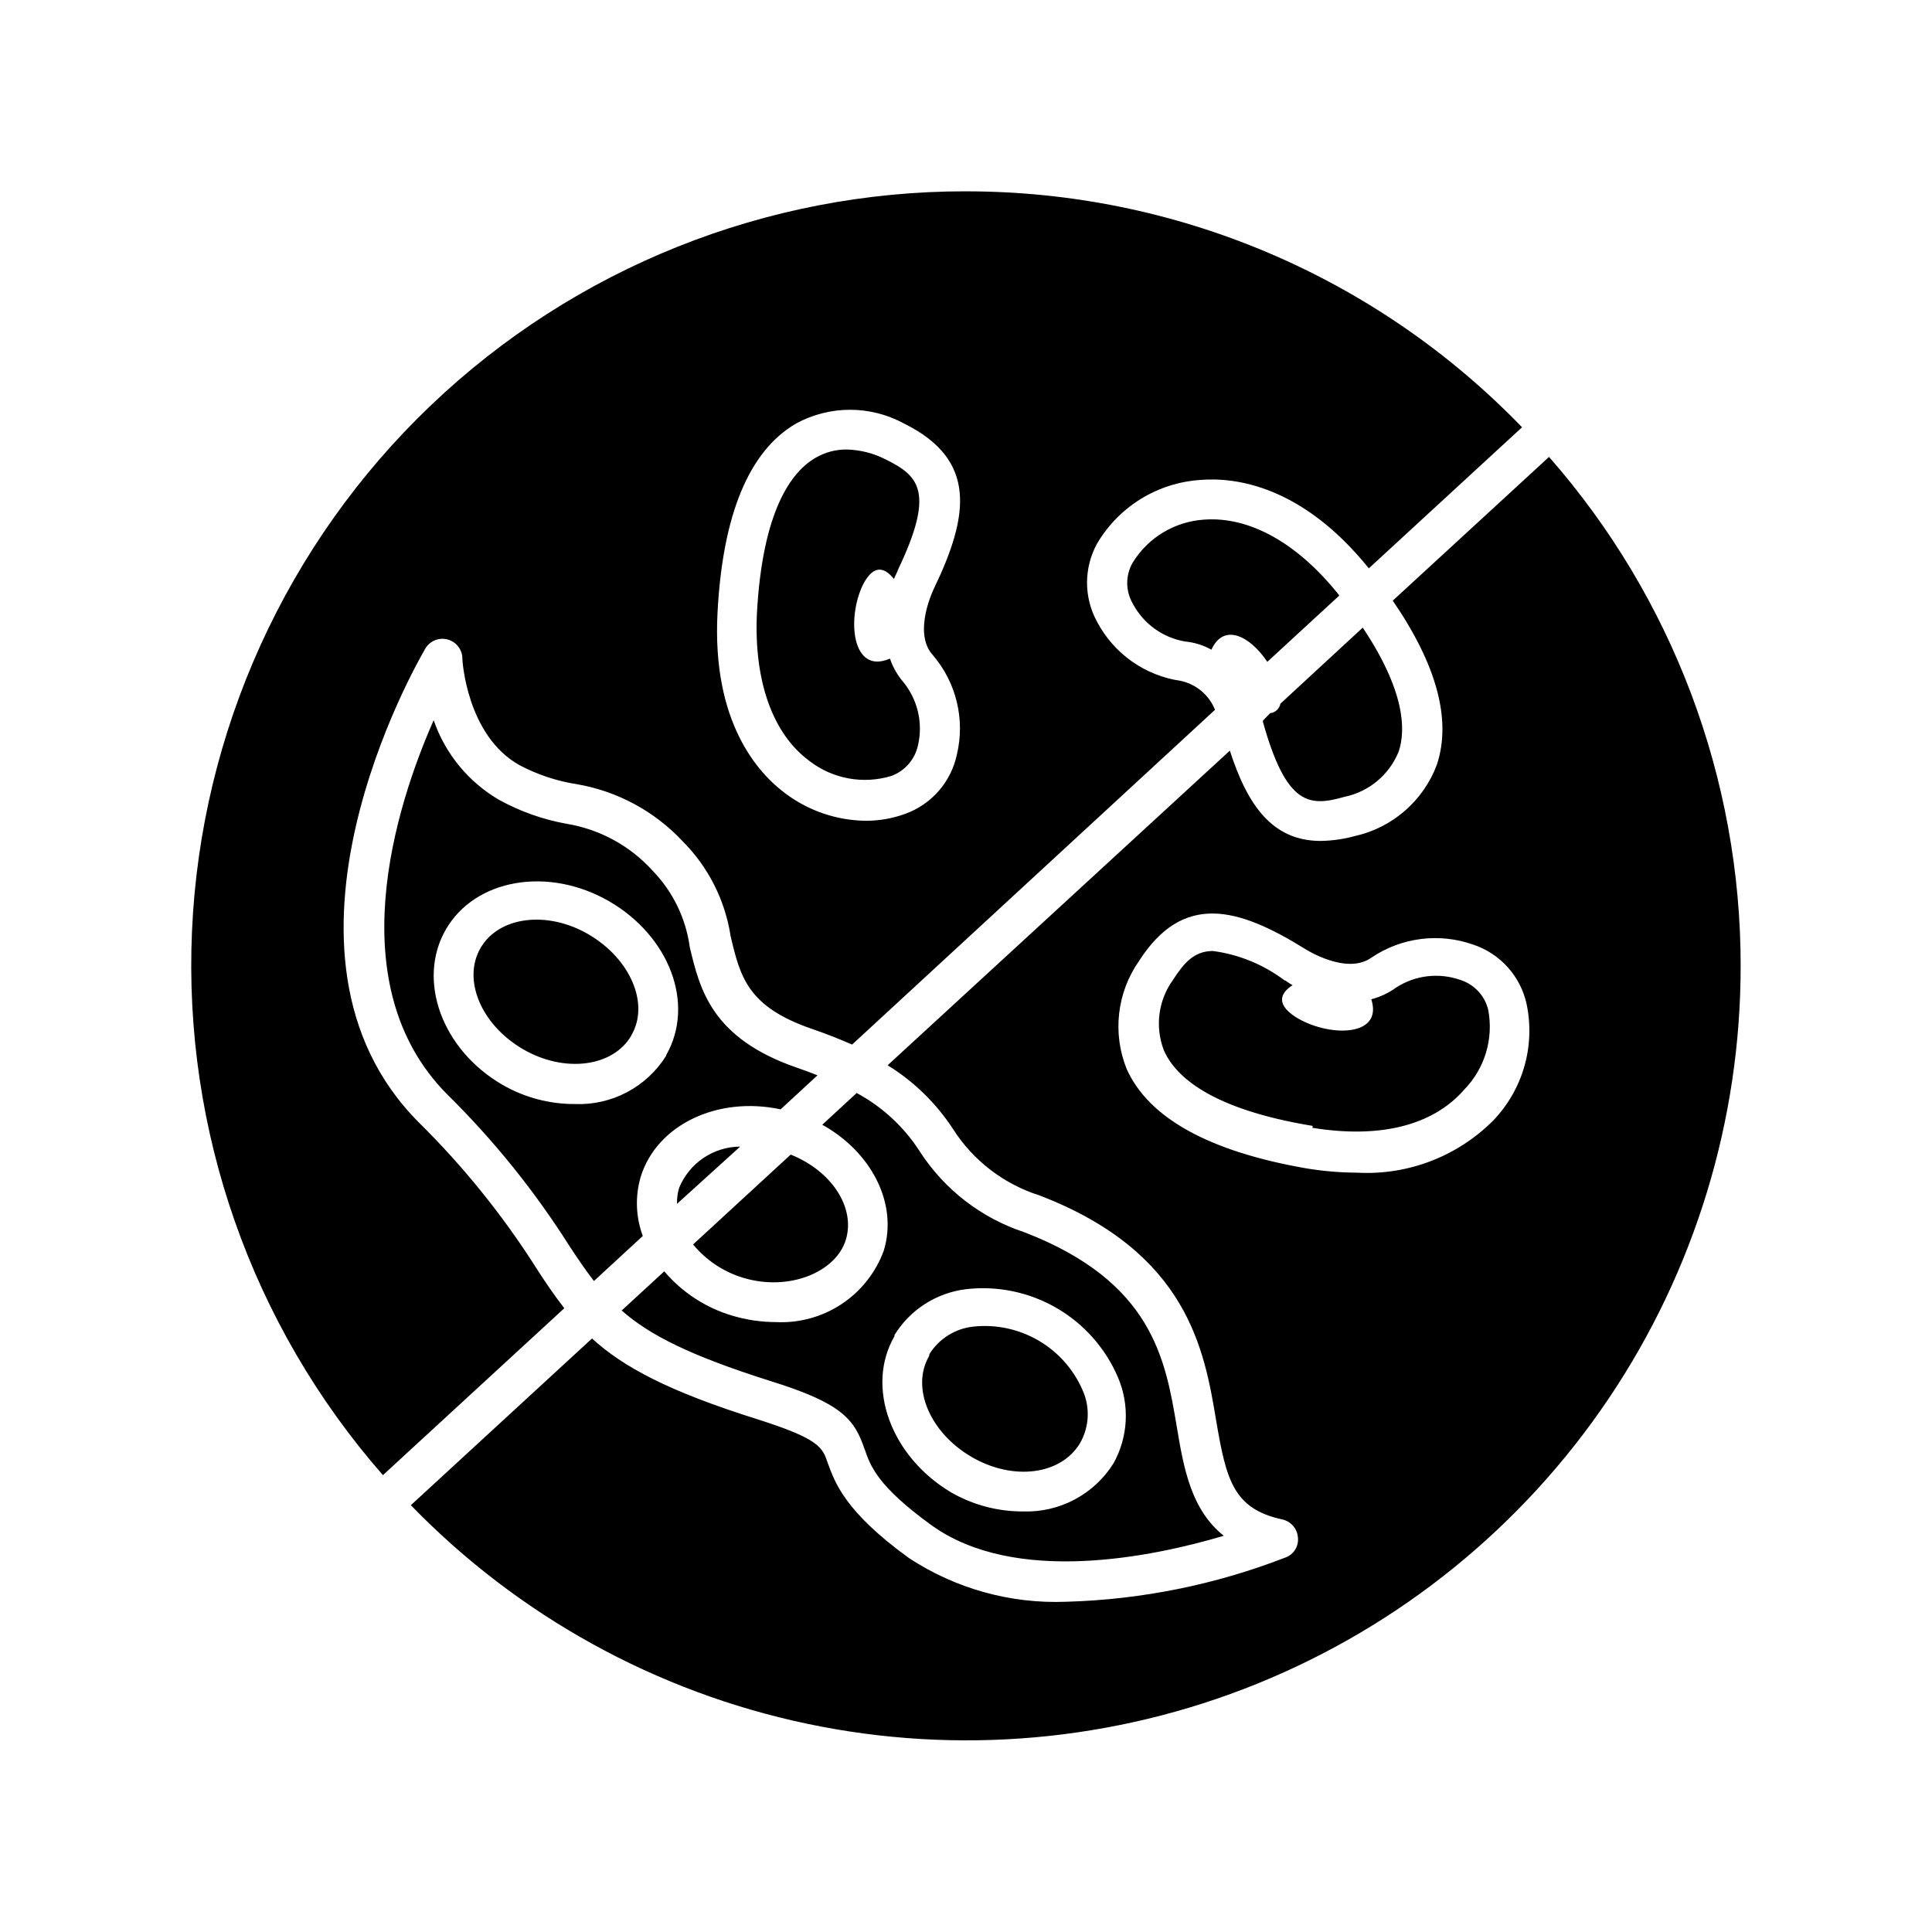 <?xml version="1.0" encoding="UTF-8"?>
<!-- Uploaded to: ICON Repo, www.iconrepo.com, Generator: ICON Repo Mixer Tools -->
<svg fill="#000000" width="800px" height="800px" version="1.1" viewBox="144 144 512 512" xmlns="http://www.w3.org/2000/svg">
 <path d="m400 194.7c-52.855-0.055-103.7 20.297-141.91 56.809-38.215 36.516-60.859 86.371-63.207 139.18-2.352 52.805 15.777 104.48 50.598 144.24l48.062-44.234c-2.57-3.324-5.039-6.902-7.609-10.934h0.004c-8.844-13.883-19.219-26.727-30.934-38.289-44.789-44.941-0.402-121.92 1.461-125.14 1.066-2.273 3.582-3.484 6.023-2.898 2.438 0.586 4.133 2.809 4.051 5.316 0 0 1.059 20.152 15.113 28.012 4.723 2.508 9.832 4.211 15.117 5.039 10.77 1.828 20.645 7.137 28.109 15.113 6.824 6.828 11.289 15.652 12.746 25.191 2.57 10.832 4.484 18.691 21.613 24.586 3.981 1.359 7.457 2.769 10.578 4.133l96.18-88.723c-1.57-3.894-4.965-6.762-9.066-7.66-9.461-1.367-17.695-7.168-22.168-15.617-3.578-6.473-3.578-14.332 0-20.809 5.773-9.785 16.016-16.086 27.355-16.824 9.07-0.754 26.852 1.359 44.637 23.426l40.605-37.383h0.004c-19.102-19.789-41.996-35.523-67.316-46.27-25.32-10.742-52.543-16.27-80.047-16.254zm-8.766 122.93h-0.004c6.211 7.262 8.57 17.059 6.352 26.352-1.547 7.269-6.754 13.219-13.754 15.719-3.328 1.207-6.84 1.82-10.379 1.812-7.672-0.086-15.117-2.609-21.262-7.203-7.406-5.492-19.547-18.992-18.035-47.961 1.359-25.996 8.363-42.824 20.758-50.078l-0.004-0.004c8.949-4.894 19.77-4.894 28.719 0 19.348 9.574 17.18 24.336 7.961 43.527 0 0-5.894 11.789-0.355 17.836zm-63.582 156.18 25.895-23.832c10.73 4.281 17.23 13.957 14.609 22.57s-15.113 13.754-27.207 10.078l0.004 0.004c-5.215-1.574-9.844-4.66-13.301-8.867zm-16.324-55.418c-4.785 8.363-17.734 10.078-28.766 3.629-11.035-6.449-16.07-18.34-11.234-26.754 4.836-8.414 17.734-10.078 28.766-3.578s16.07 18.391 11.234 26.652zm28.766 29.523-16.676 15.113c-0.043-1.43 0.145-2.859 0.555-4.231 1.312-3.207 3.543-5.957 6.41-7.902 2.867-1.945 6.246-3 9.711-3.031zm138.6-112.6c-0.02-0.117-0.02-0.234 0-0.352l1.914-1.965c1.359-0.152 2.461-1.176 2.719-2.519l21.816-20.152c11.082 16.625 11.488 26.953 9.523 32.848h-0.004c-2.477 6.148-7.867 10.648-14.355 11.992-9.223 2.617-15.367 2.519-21.613-19.852zm-95.273-10.527c3.773 4.652 5.203 10.781 3.879 16.625-0.781 3.769-3.445 6.871-7.051 8.211-7.473 2.289-15.59 0.805-21.766-3.981-9.773-7.203-14.66-21.211-13.906-38.844 1.461-27.66 9.219-37.785 15.516-41.465l0.004 0.004c2.504-1.469 5.359-2.234 8.262-2.219 3.633 0.094 7.199 1.004 10.43 2.672 8.613 4.281 13.148 8.414 3.125 29.32 0 0.301-0.555 1.16-1.008 2.316-1.914-2.367-5.039-4.734-8.262 1.613-4.285 8.969-2.875 23.879 7.203 19.496 0.773 2.297 1.988 4.418 3.574 6.25zm115.52-22.973-19.094 17.582c-4.383-6.602-11.438-10.578-14.812-3.223v-0.004c-2.144-1.191-4.508-1.93-6.953-2.164-5.953-1.008-11.094-4.734-13.902-10.078-1.938-3.352-1.938-7.481 0-10.832 4.078-6.633 11.121-10.875 18.891-11.387 12.043-0.906 24.84 6.199 35.871 20.102zm-172.15 93.152c-1.031-7.586-4.457-14.648-9.777-20.152-5.969-6.633-14.016-11.039-22.82-12.496-6.246-1.121-12.27-3.246-17.836-6.297-8.168-4.727-14.355-12.238-17.43-21.16-10.078 22.824-25.191 70.18 3.574 99.148 12.234 12.047 23.055 25.453 32.246 39.953 2.316 3.527 4.434 6.648 6.648 9.523l12.949-11.941c-1.867-5.027-2.062-10.523-0.555-15.668 4.281-13.855 20.453-21.461 37.082-17.887l9.773-9.02c-1.664-0.656-3.477-1.359-5.441-2.016-22.621-7.805-25.746-20.754-28.414-31.988zm-6.246 28.816h-0.004c-2.547 4.082-6.133 7.418-10.391 9.668-4.258 2.246-9.031 3.328-13.84 3.129-6.684 0.02-13.25-1.719-19.047-5.039-16.121-9.27-22.871-27.762-15.113-41.211 7.758-13.453 27.156-16.777 43.227-7.508 16.07 9.273 22.875 27.258 15.164 40.812zm284.75-23.777c0.023-49.652-18.027-97.609-50.785-134.92l-41.414 38.09c11.688 17.027 15.617 31.641 11.688 43.48l0.004-0.004c-3.574 9.547-11.719 16.652-21.664 18.895-2.973 0.816-6.035 1.254-9.121 1.309-12.848 0-19.398-9.473-24.082-23.93l-90.688 83.379h0.004c6.926 4.273 12.824 10.02 17.281 16.828 5.352 8.422 13.504 14.684 23.023 17.684 39.246 15.113 43.629 40.91 46.754 59.652 2.672 15.719 4.535 23.375 17.531 26.199v-0.004c2.266 0.504 3.941 2.422 4.133 4.738 0.281 2.324-1.074 4.535-3.277 5.34-18.562 7.215-38.23 11.184-58.137 11.738-14.758 0.578-29.328-3.473-41.668-11.586-17.129-12.395-19.648-20.152-21.512-25.191-1.41-4.133-2.168-6.348-18.641-11.586-23.578-7.406-35.57-13.855-43.832-21.41l-48.012 44.184v-0.004c28.438 29.32 64.98 49.484 104.95 57.91 39.969 8.426 81.539 4.727 119.39-10.621 37.855-15.348 70.266-41.645 93.082-75.523 22.816-33.879 35-73.801 34.988-114.64zm-162.73 27.258v-0.004c-3.797-9.465-2.566-20.207 3.273-28.566 11.637-18.137 26.047-14.41 44.082-3.176 0 0 10.984 7.055 17.582 2.215l0.004 0.004c7.91-5.309 17.863-6.578 26.852-3.426 7.191 2.375 12.594 8.371 14.207 15.77 2.332 11.102-0.965 22.641-8.816 30.832-9.512 9.562-22.656 14.605-36.121 13.855-4.543-0.02-9.074-0.406-13.555-1.156-25.641-4.484-41.664-13.301-47.508-26.352zm-69.426 100.76c1.461 4.332 3.324 9.773 17.684 20.152 22.117 15.973 58.543 8.465 77.484 2.82-8.715-6.953-10.629-18.035-12.445-28.867-3.023-18.035-6.5-38.441-40.305-51.539l0.004-0.004c-11.426-3.734-21.223-11.277-27.762-21.363-4.168-6.535-9.945-11.895-16.773-15.566l-9.117 8.414c13 7.203 20.152 20.906 16.273 33.453h-0.004c-2.137 5.773-6.059 10.711-11.195 14.102-5.141 3.387-11.223 5.047-17.371 4.742-3.926-0.008-7.828-0.586-11.586-1.715-7.008-2.082-13.258-6.16-17.988-11.738l-11.285 10.379c7.356 6.5 18.137 11.941 39.094 18.59 19.398 5.996 22.625 10.277 25.293 18.238zm7.91-30.23c4.141-6.719 11.113-11.188 18.945-12.145 8.348-0.973 16.785 0.785 24.051 5.008s12.969 10.688 16.254 18.422c3.121 7.356 2.676 15.738-1.211 22.723-5.148 8.219-14.285 13.074-23.98 12.746-6.68 0.023-13.25-1.715-19.043-5.039-15.973-9.523-22.773-28.012-15.016-41.414zm110.84-55.418c-27.305-4.484-36.578-13.301-39.5-20.152v-0.004c-2.34-6.199-1.414-13.164 2.469-18.539 2.871-4.434 5.543-7.656 10.578-7.656h0.004c6.875 0.91 13.398 3.586 18.941 7.758 0.301 0 1.059 0.707 2.168 1.309-2.57 1.613-5.039 4.586 0.707 8.363 8.465 5.391 23.426 5.594 20.152-4.637l-0.004 0.004c2.375-0.621 4.613-1.68 6.602-3.125 5.043-3.258 11.309-4 16.977-2.016 3.684 1.16 6.492 4.16 7.406 7.91 1.469 7.668-0.898 15.57-6.348 21.16-8.414 9.672-22.621 13-40.254 10.125zm-101.57 60.457-0.004-0.004c2.539-4.051 6.789-6.723 11.539-7.254 5.992-0.664 12.043 0.605 17.266 3.625 5.219 3.016 9.34 7.625 11.754 13.152 2.066 4.535 1.82 9.785-0.656 14.105-5.039 8.414-17.734 10.078-28.766 3.629-11.035-6.449-16.074-18.34-11.238-26.703z"/>
</svg>